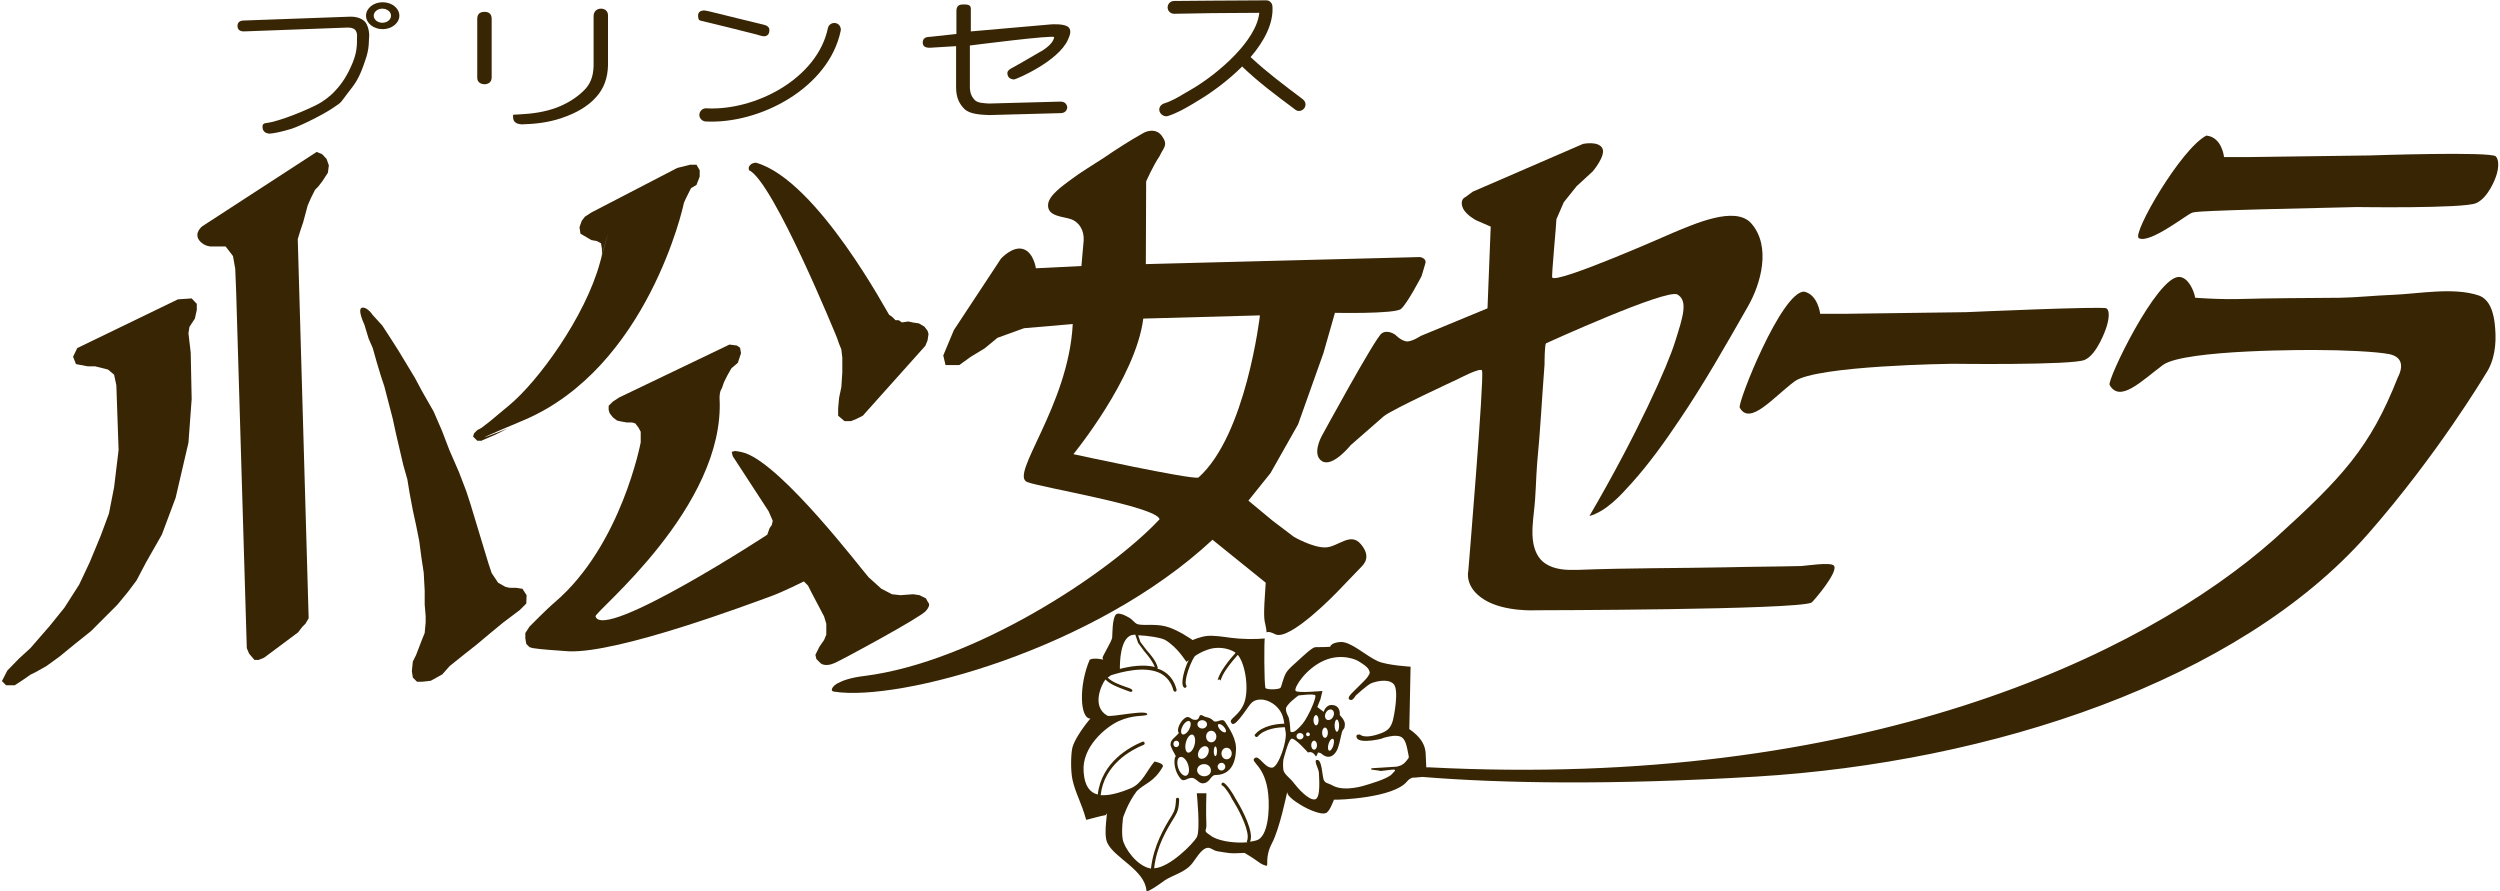 <?xml version="1.0" encoding="utf-8"?><!--Generator: Adobe Illustrator 24.3.0, SVG Export Plug-In . SVG Version: 6.00 Build 0)--><svg version="1.1" id="レイヤー_1" xmlns="http://www.w3.org/2000/svg" xmlns:xlink="http://www.w3.org/1999/xlink" x="0px" y="0px" viewBox="0 0 780 278" style="enable-background:new 0 0 780 278" xml:space="preserve"><style type="text/css">.st0{fill:#382504;}</style><g><g><g><g><path class="st0" d="M382.2,225.2c-0.9-1.4-2.7,0.6-3.6-0.3c-1.3-1.3-2.1-0.9-3.1-1.5c-1.9-1.1-0.7,1.2-2.6,1.2
					c-1.5,0-1.7-1.4-3-0.7c-1.4,0.8-3,3.6-2.1,4.8c-1,1.3-2.6,2-2.6,3.6c0,0.7,1.2,2.8,1.7,3.7c-0.5-0.2-1.2,3.7,1.4,6.9
					c1,1.2,1.8,0,3.3-0.2c1.4-0.2,2.3,1.7,3.6,1.7c2.3,0,2.5-2.6,4-2.6c3.4,0,6.1-2,6.4-7.4C386,230.7,383.5,227.2,382.2,225.2z
					 M380.1,226c0.3-0.3,1,0,1.7,0.7c0.6,0.7,0.9,1.4,0.6,1.7c-0.3,0.3-1,0-1.7-0.7C380.1,227,379.8,226.3,380.1,226z M375.1,224.7
					c0.8,0,1.5,0.6,1.5,1.3c0,0.7-0.7,1.3-1.5,1.3c-0.8,0-1.5-0.6-1.5-1.3C373.6,225.3,374.2,224.7,375.1,224.7z M376.6,233
					c0.7,0.4,0.7,1.6,0.1,2.6c-0.6,1-1.7,1.4-2.4,1c-0.7-0.4-0.7-1.6-0.1-2.6C374.8,233,375.9,232.5,376.6,233z M369,226.5
					c0.6-1.1,1.6-1.8,2.1-1.5c0.6,0.3,0.5,1.5-0.1,2.6c-0.6,1.1-1.6,1.8-2.1,1.5C368.3,228.8,368.4,227.6,369,226.5z M366.1,232.1
					c0-0.6,0.4-1,0.9-1c0.5,0,0.9,0.4,0.9,1c0,0.5-0.4,1-0.9,1C366.5,233.1,366.1,232.7,366.1,232.1z M370.1,242
					c-0.8,0.3-2-0.8-2.5-2.4c-0.5-1.6-0.3-3.2,0.6-3.4c0.8-0.3,2,0.8,2.5,2.4C371.2,240.2,371,241.7,370.1,242z M372.7,232.4
					c-0.4,1.5-1.3,2.6-2.1,2.4c-0.7-0.2-1-1.6-0.6-3.2c0.4-1.5,1.3-2.6,2.1-2.4C372.8,229.5,373.1,230.9,372.7,232.4z M375.7,242.2
					c-1.2,0-2.2-0.9-2.2-1.9c0-1.1,1-1.9,2.2-1.9c1.2,0,2.1,0.9,2.1,1.9C377.9,241.4,376.9,242.2,375.7,242.2z M377.9,231.6
					c-0.9,0-1.6-0.8-1.6-1.8c0-1,0.7-1.8,1.6-1.8c0.9,0,1.6,0.8,1.6,1.8C379.5,230.8,378.8,231.6,377.9,231.6z M379.2,235.9
					c-0.3,0-0.5-0.7-0.5-1.5c0-0.8,0.2-1.5,0.5-1.5c0.3,0,0.5,0.7,0.5,1.5C379.7,235.3,379.5,235.9,379.2,235.9z M381.1,240.4
					c-0.7,0-1.2-0.6-1.2-1.2c0-0.7,0.6-1.2,1.2-1.2c0.7,0,1.2,0.6,1.2,1.2C382.3,239.8,381.8,240.4,381.1,240.4z M382.7,236.9
					c-0.9,0-1.6-0.8-1.6-1.8c0-1,0.7-1.8,1.6-1.8c0.9,0,1.6,0.8,1.6,1.8C384.3,236.1,383.6,236.9,382.7,236.9z"/></g></g><g><g><path class="st0" d="M778.5,102.5c-0.1-1.1-0.2-2.4-0.5-3.7c-0.6-2.8-1.8-5.6-4.6-6.6c-7.9-2.7-18.9-0.5-27.1-0.2
					c-5.4,0.2-10.8,0.8-16.1,0.9c-10.6,0.1-21.3,0.1-31.9,0.4c-4.5,0.1-8.9-0.1-13.4-0.4c-0.4-2.3-2.2-6.4-5-6.5
					c-7-0.2-22.6,32.3-21.7,33.7c3.2,5.7,9.9-1.2,16.6-6.2s47.6-4.7,47.6-4.7c8.6,0,19.2,0.5,23.1,1.3c3.3,0.7,4.8,3,2.6,7.3
					c-8.6,21.8-17.2,31.1-38.4,50.3c-41.7,37-129.5,78.2-263.9,71.3c-0.3,0-0.5,0-0.8,0l-0.2-4.4c0,0,0-2.2-1.6-4.3
					c-1.6-2.1-3.5-3.2-3.5-3.2l0.4-19.5c0,0-7.2-0.4-10.2-1.7c-3.8-1.7-8.4-6.2-11.7-6c-3,0.2-3.2,1.5-3.2,1.5
					c-1.4,0.1-2.7,0.1-4.5,0.1c-1,0-3.3,2.2-5.5,4.2c-1.6,1.4-3,2.7-3.6,3.6c-1.2,1.9-1.5,4.7-2,5c-1,0.5-4.4,0.5-4.6-0.1
					c-0.4-1.5-0.4-14.7-0.2-15.4c-2.9,0.3-7.6,0.2-10.5-0.2c-2.2-0.3-5.4-0.8-7.4-0.6c-2.2,0.2-4.6,1.3-4.6,1.3s-4.8-3.4-8.5-4.3
					c-3.7-0.9-7.4,0-9-0.8c-0.6-0.3-1.3-1.3-2.3-1.9c-1.7-1-3.6-1.7-4.2-0.9c-1.1,1.4-1,5.9-1.1,7.1c-0.1,1.2-3.3,6.2-3,6.4l0.2,0.5
					c0,0-2.7-0.7-4.2,0c-3.5,8.1-3.1,18.6,0.3,18.4l-0.2,0.1c-2.7,3.2-5,6.9-5.5,8.9c-0.5,2-0.6,7.2,0,10c1,4.5,2.7,6.9,4.3,12.6
					c1.7-0.4,4.3-1.2,6.1-1.5c1.1-2.6-1,5.6,0.5,8.7c2.2,4.7,11.7,8.4,12.2,14.9c0.1,0.9,5.4-3,5.8-3.3c2.4-1.5,5.2-2.2,7.4-4.1
					c1.8-1.5,3.1-4.8,5.2-5.8c1.4-0.7,2.3,0.7,3.8,0.9c3.3,0.5,3.6,0.8,8.4,0.5c5.1,3,4.4,3.3,6.7,4c1,0.3-0.6-2.4,1.9-7.1
					c2.4-4.6,4.6-15.5,4.7-15.9c0,0.2-0.1,1.4,4,3.9c3.2,2,6.9,3.2,7.9,2.7c1.2,0,2.6-4,2.7-4.2c1.2,0.1,18.6-0.5,22.8-5.7
					c0.7-0.8,1-0.9,1.8-1.2c0.5,0.1,2.4-0.2,3-0.2c24.5,2,58.9,2.6,104.1-0.1c73.2-4.4,150.5-29.7,190.9-75.7
					c21.6-24.6,36.4-49.4,36.7-49.9C778.3,112.6,778.9,107.4,778.5,102.5z M405.1,217c0,0,5.1-0.7,5.3,0c0.2,0.7-1.2,4.2-2.4,6.3
					c-1.1,2.1-1.9,3-3.3,4.3c-1.5,1.4-2.1,0.6-2.1,0.6s-0.1-2.6-0.4-3.8c-0.2-1.2-0.9-1.5-1-3.2C401.2,219.8,405.1,217,405.1,217z
					 M410.6,226.3c-0.4,0-0.8-0.7-0.8-1.6c0-0.9,0.4-1.6,0.8-1.6c0.4,0,0.8,0.7,0.8,1.6C411.4,225.6,411.1,226.3,410.6,226.3z
					 M410.9,232.5c0,0.8-0.4,1.4-0.9,1.4c-0.5,0-0.9-0.6-0.9-1.4c0-0.8,0.4-1.4,0.9-1.4C410.5,231.1,410.9,231.7,410.9,232.5z
					 M408.7,229.1c0,0.3-0.3,0.6-0.6,0.6c-0.3,0-0.6-0.2-0.6-0.6c0-0.3,0.2-0.6,0.6-0.6C408.4,228.6,408.7,228.8,408.7,229.1z
					 M406.7,229.7c0,0.5-0.5,1-1.1,1c-0.6,0-1.1-0.4-1.1-1c0-0.6,0.5-1,1.1-1C406.2,228.7,406.7,229.1,406.7,229.7z M352.9,198.2
					c0.2-0.1,0.7-0.1,1.3-0.2l0,0l0.9,2.6l2,2.7c1.2,1.4,2.5,3,3.2,4.8c-3.6-0.9-7.8-0.2-10.9,0.6
					C349.4,206.5,349.5,199.5,352.9,198.2z M397,239.5c-2.4,0.3-4.1-4-5.5-3c-1.7,1.3,3.3,2.1,4.2,11.4c0.5,5-0.1,13.3-3.7,14.3
					c-0.6,0.2-1.3,0.3-2,0.4c0.2-0.4,0.3-0.9,0.3-1.5c0-3.6-3.4-9.7-4.9-12.1c-0.6-1.2-2.7-4.5-3.7-4.8c-0.3-0.1-0.5,0.1-0.6,0.4
					c0,0,0,0.1,0,0.1c0,0.2,0.2,0.4,0.4,0.5c0.4,0.1,1.6,1.8,2.4,3.1c0,0.1,0.1,0.3,0.2,0.3c0,0-0.1,0-0.1,0
					c0.1,0.1,0.2,0.4,0.3,0.5c0.1,0.2,0.1,0.2,0.2,0.4c0,0.1,0.1,0,0.1,0.1c1.4,2.2,4.7,8.2,4.7,11.5c0,0.5-0.1,0.9-0.2,1.2
					c0,0.1-0.1,0.1-0.1,0.2c0,0.1,0.1,0.2,0.2,0.3c-4.6,0.4-9.8-0.6-11.6-2.2c-2.4-1.5-1.1-1.3-1.2-3.2c-0.2-4,0-9.9,0-9.9h-3
					c0,0,1.2,11.6,0,13.7c-1.1,2-8.5,9.5-13.3,9.7c0.7-6.8,4-12.2,6.3-15.9l0.5-0.9c0.9-1.5,1-3.8,1-4.7c0-0.3-0.2-0.5-0.5-0.5
					c-0.3,0-0.5,0.2-0.5,0.5c0,0.8-0.1,3-0.9,4.3l-0.5,0.9c-2.3,3.7-5.6,9.3-6.4,16.4c-4.6-0.8-8.4-6.7-8.8-9.1
					c-0.5-2.5,0.1-6.8,0.1-6.8s1.4-4.5,4.3-8.3c2.6-2.5,5.3-2.7,8.1-7.6c0.4-1.1-2.6-1.6-2.6-1.6c-2.3,2.7-3.8,6.8-7.3,8.3
					c-1.7,0.7-5.9,2.4-9.2,2.2c-0.1,0-0.2,0-0.3,0c1.1-9.7,9.7-14.2,13.4-15.7c0.3-0.1,0.4-0.4,0.3-0.7c-0.1-0.2-0.4-0.4-0.6-0.3
					c-3.9,1.6-12.8,6.3-14,16.5c-2.4-0.6-4.1-2.6-4.4-7c-0.7-7.9,7-14.1,10.9-15.9c4.7-2.1,7.9-1.4,8.9-2c0.8-1.9-11.4,0.9-12.4,0.3
					c-5.1-2.9-1.8-9.8-0.6-11.3c1.4,1.5,4.1,2.5,6,3.2l1.6,0.6c0.2,0.1,0.5,0.1,0.6,0c0.1-0.1,0.3-0.2,0.2-0.4
					c-0.1-0.4-0.6-0.6-2.1-1.1c-1.7-0.6-4.3-1.5-5.6-2.9c0.4-0.2,0.7-0.5,1-0.7c3.1-1,10.6-3.1,15.5-0.6c2,1.1,3.4,2.9,4,5.3
					c0.1,0.3,0.3,0.4,0.6,0.4s0.4-0.3,0.4-0.6c-0.7-2.8-2.2-4.8-4.5-6c-0.5-0.3-1-0.4-1.5-0.6c0.1-0.1,0.1-0.3,0.1-0.4
					c-0.6-2.1-2.1-3.8-3.5-5.4l-1.9-2.5l-0.7-2.1c2.8,0.1,7.1,0.7,8.5,1.5c3.9,2.4,6.1,6.3,6.6,6.8c0,0,0.3-0.2,0.7-0.6
					c-0.8,1.6-1.4,3.4-1.7,4.8c-0.4,1.8-0.4,3.1,0.1,3.7c0.2,0.2,0.5,0.3,0.7,0.1c0.2-0.2,0.3-0.5,0.1-0.7c-0.2-0.2-0.3-1,0.1-2.8
					c0.5-2.1,1.5-4.7,2.6-6.3c1-0.7,2.3-1.4,3.7-1.9c3-1.2,6.6-0.7,8.8,0.7c0.1,0.1,0.1,0.2,0.2,0.2c-1.6,1.7-5.5,6.5-5.6,8.8
					c0-0.3,0.2-0.5,0.5-0.5c0.3,0,0.5,0.2,0.5,0.5c0-2,3.7-6.4,5.3-8.2c2.5,3.1,3.5,11,2,15c-1.5,4-4.8,4.9-4.1,6.1
					c0.6,1.2,1.7,0.3,4.7-3.9c0.9-1.2,1.6-2.7,3.3-3.1c3.1-0.7,5.7,1.4,6.7,2.6c1.4,1.7,1.7,3.2,1.9,4.8c-2.3,0-6.8,0.6-9.1,3.3
					c-0.2,0.2-0.2,0.5,0.1,0.7c0.2,0.2,0.5,0.2,0.7,0c2.1-2.5,6.5-2.9,8.5-2.9c0,0.4,0.1,0.8,0.2,1.3
					C401.7,231.1,398.9,239.2,397,239.5z M438.7,237.5c-1.1,1.5-3,1.7-3,1.7l-7.8,0.5l-0.1,0.4l2.9,0.4c-1.3,0.3,4.1-0.5,4.3-0.4
					c0.6,0.4,0,0.5-0.7,1.4c-1.4,1.6-7.7,3.3-8.3,3.5c0,0-6.2,2.1-10,0.2c-1.7-1-2.5-0.7-3-1.9c-0.5-1.2-0.5-6.6-2.2-6.2
					c-1,0.2,0.7,2.9,0.7,4c0,1.1,0.7,7.9-1.2,8.3c-2,0.4-5.5-3.6-6.7-5.2c-1.2-1.6-3-2.6-3.2-4.1c-0.2-1.5,0-3,0-3s1.5-6.1,2.5-6.6
					c1-0.5,5.2,4.3,5.2,4.3c1.6-0.7,2.4,1.3,2.5,1.2c0.9-1.1,0.1-1.5,1.5-1c4.1,3.7,5.8-3,5.3-1.6c0.8-2.1,1.1-4.9,1.5-5.5
					c0.7-1,0.5-0.4,0.7-1.7c0.2-1.4-1.6-3.1-1.6-3.1s0.4-2.7-2-3.1c-2.4-0.4-3,2.1-3,2.1l-2-1.5l1-2.5l0.6-2.5
					c0.4-0.1-8,0.8-8.4-0.1c-0.5-1,3.2-6.9,8.9-9.4c5.7-2.5,10.4,0,10.4,0s3.1,1.7,3.6,2.9c0.5,1.1,0.2,1.2-0.4,2.2
					c-0.6,1-5.3,5.2-5.7,6c-0.4,0.7-0.2,1.2,0.6,1.2c0.6,0,1.4-1.4,1.4-1.4s3.6-3.3,4.8-3.8c1.2-0.5,5-1.6,6.9,0.1
					c2,1.7,0.1,10.7-0.1,11.4c-0.6,2.2-1.5,3.2-3.5,4c-2.9,1.1-5.5,1.5-6.8,0.5c0,0-1.5-0.3-1,1c0.9,2.1,8.9,0.1,8.1,0.1
					c0,0,2.7-0.9,4.5-0.7c1.7,0.1,2.6,1.1,3.2,4.2C439.7,237,439.8,236,438.7,237.5z M416,223.5c-0.4,0.9-1.2,1.3-1.9,1.1
					c-0.7-0.3-0.9-1.2-0.5-2.1c0.4-0.9,1.2-1.3,1.9-1.1C416.2,221.7,416.4,222.7,416,223.5z M416,232.6c-0.3,1-0.9,1.8-1.3,1.6
					c-0.4-0.1-0.5-1.1-0.2-2.1c0.3-1,0.9-1.7,1.3-1.6C416.3,230.6,416.3,231.5,416,232.6z M414.3,228.6c0,0.9-0.4,1.6-0.9,1.6
					c-0.5,0-0.9-0.7-0.9-1.6c0-0.9,0.4-1.6,0.9-1.6C413.9,227,414.3,227.7,414.3,228.6z M416.4,226.4c0-1.1,0.3-1.9,0.7-1.9
					c0.4,0,0.7,0.9,0.7,1.9c0,1.1-0.3,1.9-0.7,1.9C416.8,228.3,416.4,227.5,416.4,226.4z"/></g></g></g><g><path class="st0" d="M115.2,10.8c-0.1-1.6-0.5-3-1.3-4c-1.1-1.1-2.6-1.6-4.6-1.6L76.1,6.4c-1.3,0-2,0.6-2,1.7s0.7,1.7,2,1.7
			l32.4-1.2c1,0,1.7,0.2,2.2,0.6c0.4,0.4,0.6,0.9,0.7,1.6c-0.1,2.2,0.3,4.6-1.3,8.6c-1.6,3.9-3.3,6.6-5.6,9
			c-1.4,1.6-3.9,3.4-5.3,4.1c-3.2,1.7-11.9,5.4-16.2,5.9c-0.8,0.1-1.1,0.4-1.1,1.1c0,1.3,0.7,2.1,2.2,2.2c1.5-0.1,3.8-0.6,6.8-1.5
			c3.1-1,10.4-4.7,13.1-6.6c2.9-1.9,2.2-1.6,4.3-4.3c2.7-3.4,3.8-4.9,5.6-10.3C115.4,14.9,115,12.6,115.2,10.8z"/><path class="st0" d="M151.2,26.3c1.4-0.1,2.2-0.8,2.2-2.2V5.9c0-1.5-0.8-2.2-2.2-2.2c-1.5,0-2.3,0.7-2.3,2.2v18.3
			C148.9,25.5,149.7,26.2,151.2,26.3z"/><path class="st0" d="M162.8,38.8c3.8-0.1,8.2-0.5,12.5-2c4.5-1.5,8.2-3.7,10.6-6.4c2.6-2.8,3.7-6.2,3.8-10V4.8
			c0-1.2-0.8-2.1-2.2-2.1c-1.4,0-2.3,1-2.3,2.3v15.6c-0.1,3.3-1,5.8-3.3,7.9c-2.2,2.1-4.9,3.8-8.3,5.1c-3.5,1.3-7.4,1.9-11.7,2.1
			c-2.2,0.2-1.8-0.3-1.8,1.1C160.2,37.9,160.9,38.7,162.8,38.8z"/><path class="st0" d="M218.8,6.5c5.8,1.4,11.6,2.8,17.4,4.3c1.2,0.4,2.1,0.6,2.5,0.5c1-0.2,1.5-1,1.3-2.4c-0.2-0.5-0.7-0.9-1.4-1.1
			C233,6.4,227.2,5,221.1,3.5c-0.9-0.2-1.5-0.3-1.9-0.2c-1.2,0.2-1.6,1-1.3,2.4C217.9,6.1,218.2,6.4,218.8,6.5z"/><path class="st0" d="M290.1,14.9l8.2-0.5v12.9c0,3.4,1.2,5.3,2.6,6.7c1.6,1.6,5,1.8,7.7,1.9l22.2-0.6c1.3,0,2-0.6,2.2-1.8
			c-0.2-1.2-0.9-1.8-2.2-1.8l-22.2,0.6c-1.5-0.1-3.5-0.1-4.5-1.1c-0.8-0.9-1.5-2-1.5-4.1V14.2c0,0,26.4-3.4,26.3-2.6
			c-0.4,2.6-4.6,4.7-4.6,4.7s-6.3,3.7-8.9,5.1c-0.7,0.4-1.1,0.9-1.1,1.3c0,1.3,0.7,2,2.1,2.1c1-0.2,13.8-5.7,16.8-12.4
			c0.6-1.4,1.2-2.8,0.2-3.9c-1.3-1.2-5.2-0.9-5.4-0.9l-25.1,2.2V2.7c0-1.4-1.4-1.3-2.5-1.3c-1.2,0-2,0.5-2,2v7.2l-8.3,0.9
			c-1.5,0-2.2,0.6-2.2,1.8C287.9,14.4,288.6,14.9,290.1,14.9z"/><path class="st0" d="M364.4,36.2c3-1,5.2-2.3,7.6-3.7l1.8-1.1c3.9-2.3,9.2-6.1,13.8-10.7c0,0.1,0.1,0.1,0.1,0.2
			c4.9,4.7,10.5,8.9,15.9,12.9l0.5,0.4c0.9,0.7,2.1,0.5,2.8-0.4c0.7-0.9,0.5-2.1-0.4-2.8l-0.5-0.4c-5.3-4-10.8-8.1-15.6-12.6
			c-0.1-0.1-0.1-0.1-0.2-0.2c4.2-4.9,7.2-10.5,6.8-15.9c-0.1-1-0.9-1.8-1.9-1.8l-17.2,0.1l-11.6,0.1c-1.1,0-2,0.9-2,2
			c0,1.1,0.9,2,2,2L378,4.1c0,0,11.7-0.1,14.9-0.1c-0.9,8.8-13.1,19.2-21.2,23.9l-1.9,1.1c-2.2,1.3-4.1,2.5-6.7,3.3
			c-0.8,0.3-1.4,1-1.4,1.9c0,0.2,0,0.4,0.1,0.6C362.2,35.9,363.4,36.5,364.4,36.2z"/><path class="st0" d="M119.4,9.1c2.8,0,5.2-1.9,5.2-4.2c0-2.3-2.3-4.2-5.2-4.2s-5.2,1.9-5.2,4.2C114.2,7.2,116.5,9.1,119.4,9.1z
			 M119.3,2.7c1.5,0,2.7,1,2.7,2.2c0,1.2-1.2,2.2-2.7,2.2c-1.5,0-2.7-1-2.7-2.2C116.6,3.7,117.8,2.7,119.3,2.7z"/><path class="st0" d="M100.5,48.1l-1.7-0.7l-2,1.3L63.1,70.6c0,0-2.6,2-1,4.3c1.7,2.3,4.3,2,4.3,2h4l2.3,3l0.7,4l0.3,7.6L77,202.2
			l0.7,1.7l0.5,0.6l1.2,1.4h1.3l1.7-0.7l10.6-7.9l1.3-1.7l1-1l1-1.7L92.9,74.6l0.7-2.3l1-3l0.7-2.6l0.7-2.6l1-2.3l1.3-2.6l1-1
			l1.3-1.7l1.7-2.6l0.3-2.3l-0.7-2L100.5,48.1z"/><polygon class="st0" points="55.5,93.4 24.1,108.6 22.8,111.3 23.7,113.6 27.4,114.3 29.7,114.3 33.7,115.3 35.6,116.9 
			36.3,120.2 37,140.4 35.6,152 34,160.2 31.4,167.2 28,175.4 24.7,182.4 20.1,189.6 15.5,195.3 9.5,202.2 5.9,205.5 2.3,209.2 
			0.6,212.5 1.9,213.8 4.6,213.8 7.2,212.1 9.5,210.5 11.5,209.5 14.5,207.8 18.5,204.9 23.4,200.9 28.4,196.9 33,192.3 36.6,188.7 
			39.9,184.7 42.6,181.1 45.6,175.4 50.5,166.8 54.8,155.3 58.8,138.1 59.8,124.5 59.5,110 58.8,104 59.1,102 60.8,99.4 61.4,96.7 
			61.4,94.8 59.8,93.1 		"/><path class="st0" d="M164.3,185.7l-1.3-2l-2-0.3h-2l-1.3-0.3l-2.3-1.3l-2-3l-1-3l-1-3.3l-1-3.3l-1-3.3l-2.6-8.6l-1.3-4l-2.3-6
			l-3-6.9l-2.3-6l-2.6-6l-3.6-6.3l-2.3-4.3l-2.6-4.3l-2.6-4.3l-2.3-3.6l-2.6-4l-3-3.3c0,0-1.7-2.6-3.3-2.3c-1.7,0.3,0.7,5.3,0.7,5.3
			l1.3,4.3l1.3,3l1.3,4.6l1.3,4.3l1,3l1.3,5l1.3,5l1,4.6l1.3,5.6l1,4.3l1.3,4.6l0.7,4.3l1,5.3l1,4.6l1,5l0.7,5.3l0.7,4.6l0.3,5.6
			v4.3l0.3,3.6v2l-0.3,3.3l-0.7,1.7l-1,2.6l-1,2.6l-1,2l-0.3,3l0.3,2l1.3,1.3h1.7l2.6-0.3l3.6-2l2.3-2.6l5-4l3.3-2.6l4.3-3.6l4-3.3
			l5.3-4l2-2L164.3,185.7z"/><path class="st0" d="M150.4,137.4l4-1.7l4-2c0,0-19.2,7.6,5-2.6c38.7-16.4,49.9-67.1,49.9-67.5c0-0.3,1-2.3,1-2.3l1.3-2.6l1.7-1
			l1-2.6v-2l-1-1.7h-2l-4,1l-26.8,13.9l-2,1.3l-1,1.3l-0.7,2l0.3,2l1.7,1l1.7,1l1.7,0.3l1.3,0.7l0.3,1.7v1.7l-0.3,1.3
			c0,0,5-17.9-0.3,1.3c-4.6,16.9-19.3,37.1-28.4,44.6c-3.6,3-6,5-6,5l-1.3,1l-1.3,1l-1.3,0.7l-1,1l-0.3,1l1.3,1.3H150.4z"/><path class="st0" d="M236,50.8c-0.6-0.2-2.9,0.5-2.3,2.3c7.6,3.6,27.4,52.2,27.4,52.2l0.7,2l0.7,1.7l0.3,2.6v2v2.6l-0.3,4.6
			l-0.7,3.3l-0.3,3.3v2.3l2,1.7h2l1.7-0.7l2-1l19.5-21.8l0.7-1.7l0.3-2l-0.3-1l-1-1.3l-1.7-1l-2-0.3l-1.3-0.3l-2,0.3l-1-0.7h-1l-1-1
			l-1-0.7C277.3,98.4,255.2,56.4,236,50.8z"/><path class="st0" d="M288.9,190.6c1.7-2,0.7-2.6,0.7-2.6l-0.7-1.3l-2-1l-2-0.3l-4,0.3l-2.6-0.3l-3.3-1.7l-4-3.6
			c-2.4-2.7-26.5-34.4-38.4-38.7c-1.4-0.5-3.3-0.7-3.3-0.7l-1,0.3l0.3,1.3l11.2,17.2l1.3,3l-0.3,1.3l-0.7,1l-0.7,2
			c0.9-0.5-51.3,33.5-53.6,25.5c-0.4-1.4,40.6-34.2,38.7-68.1c0-2.3,0.7-3,0.7-3l0.7-2l1-2l1.3-2.3l2-1.7l1-3l-0.3-1.7l-1-0.7
			l-2.3-0.3l-34.4,16.5l-2,1.3l-1.3,1.3v1.3l0.3,1l1,1.3l1.3,1l1.3,0.3l1.7,0.3h1.7l1,0.3l1,1.3l0.7,1.3v1.3v2c0,0-6,32.1-26.8,49.9
			c-2.4,2-7.9,7.6-7.9,7.6l-1.3,2v1.7l0.3,1.7l1,1l1,0.3l2.3,0.3c0,0,4,0.4,8.9,0.7c15.6,0.7,57.1-15,63.2-17.2
			c3.6-1.3,10.2-4.6,10.2-4.6l1.3,1.3l1,2l4,7.6l0.7,2.3v1.7v1.7l-0.7,1.7l-0.7,1l-0.7,1l-1.3,2.6l0.3,1.3l1.3,1.3
			c0,0,1.3,1.3,4.3,0C262.1,206.2,287.3,192.6,288.9,190.6z"/><path class="st0" d="M413.4,170.8c-4,0-9.7-3.3-9.7-3.3l-6.6-5l-7.6-6.3l6.9-8.6l8.6-15.2l7.9-22.2l3.6-12.6
			c0,0,18.6,0.4,20.6-1.2c2-1.7,6.4-10.2,6.4-10.2s0.7-2.2,1.2-4c0.5-1.7-1.7-2-1.7-2l-85.5,2.2l0.1-25.8c0,0,2.2-5,4.2-7.9
			c1.2-2.7,2.8-3.4,0.7-6.3c-2.1-2.9-5.6-1-5.6-1c-4.3,2.4-8.5,5.1-12.6,7.9c-3.5,2.3-7.1,4.4-10.4,6.9c-2.1,1.6-6.7,4.7-6.9,7.6
			c-0.3,3.8,4.7,3.7,7.2,4.6c2.7,1,4.1,3.7,3.9,6.7l-0.7,7.9l-14.2,0.7c0,0-0.7-5-4-6c-3.3-1-6.9,3-6.9,3L297.6,103l-3.3,7.9l0.7,3
			h4.3l3.6-2.6l4.3-2.6l4-3.3l8.3-3l15.2-1.3c-1.3,25.5-19.9,47.1-14.2,49.3c4.3,1.7,40.3,7.6,41.3,11.6
			c-15.8,16.9-57.9,44.6-92.1,48.9c-4.2,0.5-6.7,1.4-8.2,2.2c-1.5,0.7-2.9,2.5-1.2,2.7c20.3,3.2,81.3-13.2,118-47.4l16.6,13.4
			c-0.8,11.2-0.5,11.2,0,13.6c0.8,3.7-0.9,0.5,3,2.5c4.5,2.2,19.2-13.1,19.2-13.1s6.6-6.9,7.6-7.9c1-1,3.1-3.3-0.1-7.1
			C421.3,165.8,417.4,170.8,413.4,170.8z M373.9,149c-2.3,0.7-39-7.3-39-7.3s19.5-23.8,21.8-42.3c1,0,36.4-1,36.4-1
			S388.8,135.8,373.9,149z"/><path class="st0" d="M562.1,176.6c-7.9,0.2-15.8,0.2-23.6,0.4c-15.4,0.3-30.8,0.2-46.2,0.8c-3.5,0.1-7.2,0-10.2-2
			c-2.2-1.5-3.2-3.8-3.7-6.3c-0.6-3.4-0.1-7.1,0.2-10c0.6-5,0.6-10.1,1-15.1c1-10.2,1.5-20.5,2.3-30.7c0-0.6,0-6.4,0.5-6.6
			c0,0,37.7-17.2,41-15.2c3.3,2,1.7,6.9-0.7,14.5c-2.3,7.6-11.9,29.1-26.8,54.6c5.3-1.5,9.7-6.4,13.2-10.3
			c5.4-6,10.2-12.7,14.7-19.4c7.8-11.5,14.6-23.5,21.5-35.6c4.1-7.1,7.4-18.8,1.1-26c-5-5.7-18,0.3-24.6,3c0,0-35.9,15.9-37.5,13.9
			c-0.3-0.3,1.4-17.9,1.3-18.2l2.3-5.3l4-5l5-4.6c0,0,4.3-5,3-7.3c-1.3-2.3-6-1.3-6-1.3l-34.4,14.9l-2.3,1.7c0,0-2,0.7-0.7,3.6
			c1,2,4,3.6,4,3.6l4.6,2l-1,25.5l-20.8,8.6c0,0-3,2-4.6,1.7c-1.7-0.3-3.3-2-3.3-2s-2.3-1.8-4.3-0.5c-2,1.3-18.8,32.2-18.8,32.2
			s-3.1,5.7,0.2,7.7c3.3,2,8.9-5,8.9-5s8-7,10.3-9c2.3-2,23.1-11.6,23.1-11.6s7.6-4,7.6-2.6c0.7,2.6-4.3,62.5-4.3,62.5s-1.3,5,5,8.9
			s16.2,3.3,16.2,3.3s81.3-0.1,85.9-2.4c0.5-0.3,8.5-9.6,7-11.5C571.3,175.3,563.6,176.5,562.1,176.6z"/><path class="st0" d="M657.2,96.2c-1-0.7-43.9,1.2-43.9,1.2l-37.2,0.5h-8.2c0,0-0.7-6-5-6.9c-7-0.2-20.9,34.8-20.1,36.2
			c3.2,5.7,10.4-3.2,17.1-8.2c6.7-5,49.3-5.5,49.3-5.5s37.2,0.5,41.2-1.2c4-1.7,6.7-9.9,6.7-9.9S658.9,97.4,657.2,96.2z"/><path class="st0" d="M778.7,48.8c-1.4-1.6-39.4-0.3-39.4-0.3L702.1,49h-8.2c0,0-0.6-6.2-5.5-6.7c-7.9,4-23.3,30.7-21.1,32
			c3.4,1.9,15.1-7.5,16.6-7.9c0.8-0.3,0.4-0.7,51.4-1.8c0,0,33.2,0.5,37.2-1.2c4-1.7,6.2-8.2,6.2-8.2S780.4,50.8,778.7,48.8z"/><path class="st0" d="M220.4,33.8c-1.1-0.1-2.1,0.8-2.2,1.9c-0.1,1.1,0.8,2.1,1.9,2.2c17,0.9,38.5-10.5,42.2-28.3
			c0.2-1.1-0.5-2.2-1.6-2.4c-1.1-0.2-2.2,0.5-2.4,1.6C255,24.5,235.7,34.6,220.4,33.8z"/></g></g></svg>